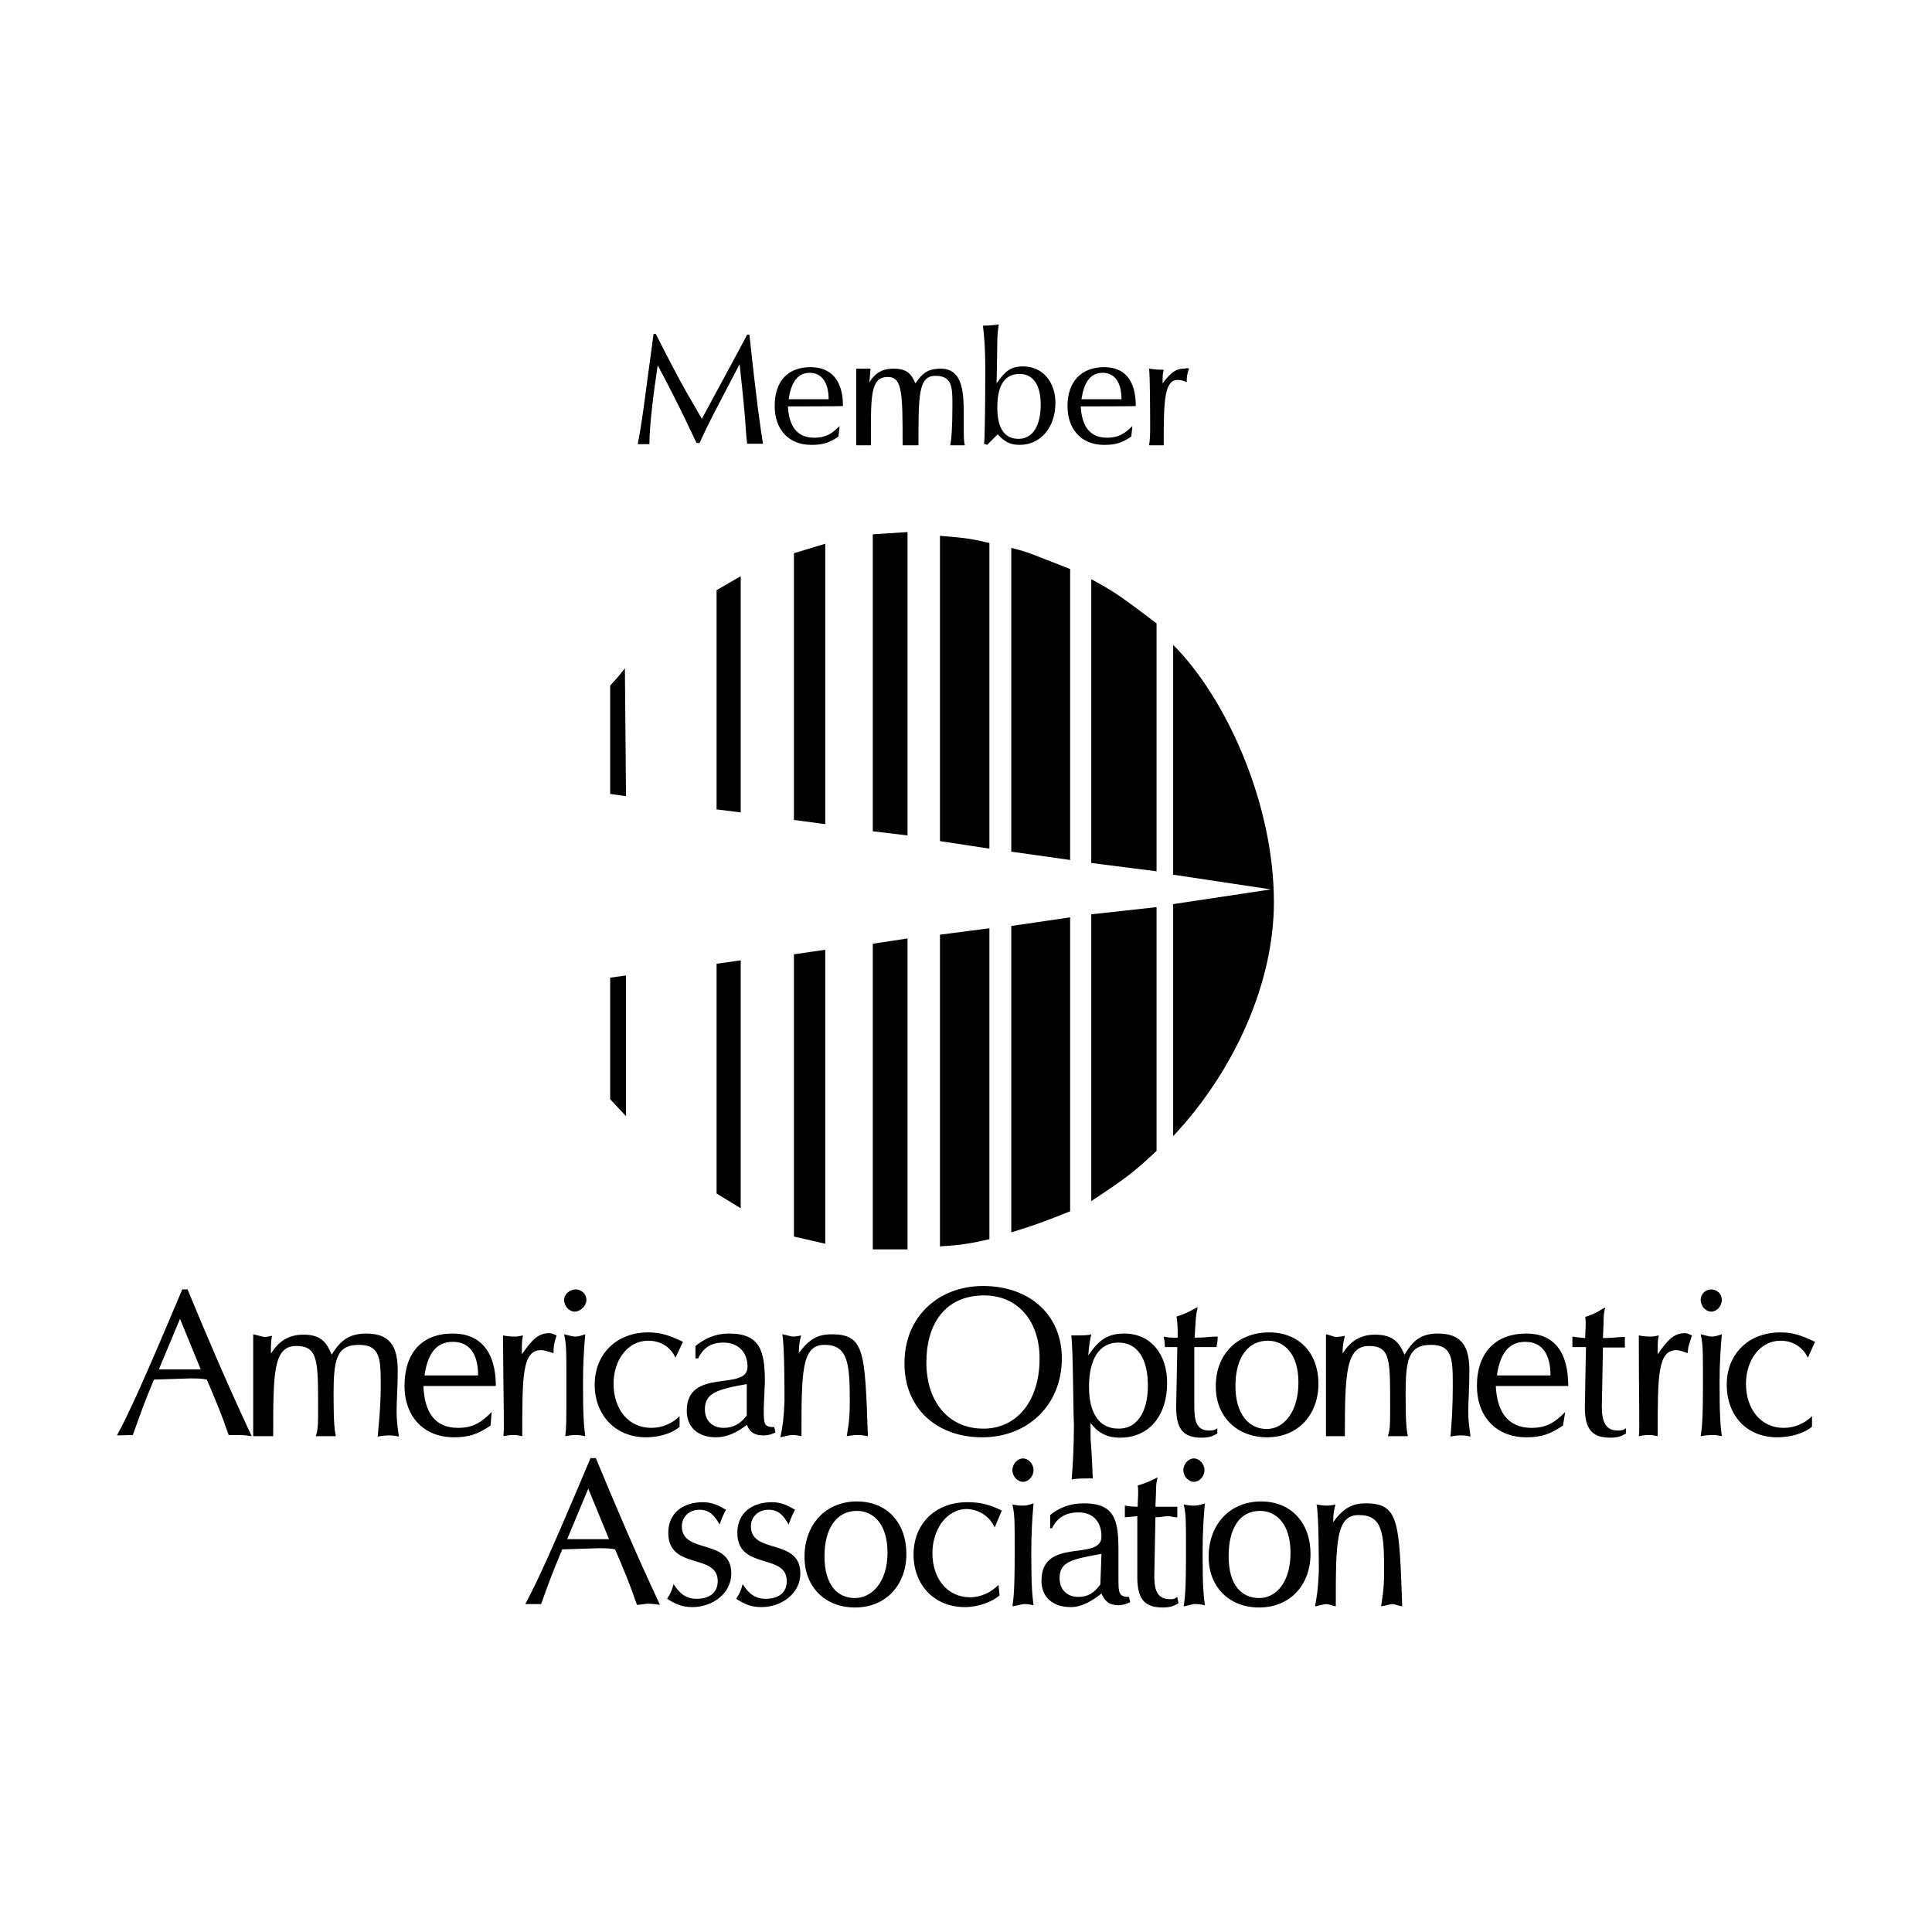 <?xml version="1.0" encoding="utf-8"?>
<!-- Generator: Adobe Illustrator 22.1.0, SVG Export Plug-In . SVG Version: 6.00 Build 0)  -->
<svg version="1.1" id="Layer_1" xmlns="http://www.w3.org/2000/svg" xmlns:xlink="http://www.w3.org/1999/xlink" x="0px" y="0px"
	 viewBox="0 0 512 512" style="enable-background:new 0 0 512 512;" xml:space="preserve">
<g>
	<path d="M260.5,340.8c12.2,0,20.9,7.5,20.9,19.2c0,12.2-8.9,20.9-21.1,20.9c-12.2,0-20.6-7.8-20.6-19.5
		C239.6,348.9,248.8,340.8,260.5,340.8L260.5,340.8z M275.5,360c0-9.7-5.6-16.7-14.7-16.7c-10.3,0-15.3,7.5-15.3,17.8
		c0,10.6,6.1,17.5,15,17.5C269.1,378.7,275.5,371.7,275.5,360z M67.1,353.6v27h5.3c0-16.7,0-23.9,6.1-23.9c5.8,0,5.8,3.9,5.8,16.4
		c0,4.5,0,5.6-0.6,7.5h5.3c-0.3-1.4-0.6-3.3-0.6-10.8c0-9.2,0.6-13.4,6.7-13.4c5.8,0,5.8,3.9,5.8,10.9c0,5.8-0.6,10.6-0.8,13.4
		c1.7-0.3,2.5-0.3,3.1-0.3c0.6,0,1.1,0,2.5,0.3c-0.3-2.5-0.6-3.9-0.6-6.7c0-2.5,0.3-6.4,0.3-10.6c0-5.3-1.1-10-8.3-10
		c-4.7,0-7,2-9.2,5.6c-1.4-3.3-2.8-5.3-7.5-5.3c-4.2,0-6.7,2-8.6,5c0-2.5,0-3.3,0.3-4.7c-1.4,0.3-1.7,0.3-2.2,0.3
		C69.4,354.2,68.5,353.9,67.1,353.6L67.1,353.6z M351.4,353.6v27h5c0-16.7,0.3-23.9,6.4-23.9c5.8,0,5.6,3.9,5.6,16.4
		c0,4.5,0,5.6-0.6,7.5h5.3c-0.3-1.4-0.6-3.3-0.6-10.8c0-9.2,0.6-13.4,6.7-13.4c5.8,0,5.8,3.9,5.8,10.9c0,4.5-0.2,8.9-0.6,13.4
		c1.7-0.3,2.2-0.3,2.8-0.3c0.6,0,1.1,0,2.5,0.3c-0.3-2.5-0.6-3.9-0.6-6.7c0-2.5,0.3-6.4,0.3-10.6c0-5.3-1.1-10-8.3-10
		c-4.7,0-6.7,2-8.9,5.6c-1.4-3.3-3.1-5.3-7.8-5.3c-4.2,0-6.7,2-8.6,5c0-2.5,0.3-3.3,0.6-4.7c-1.4,0.3-1.9,0.3-2.5,0.3
		C353.3,354.2,352.8,353.9,351.4,353.6L351.4,353.6z M139.2,425.1c3.1-5.8,6.4-12.8,17.3-38.7h1.4c5.4,13.1,11,26.1,17,38.9
		c-2-0.3-2.8-0.3-3.3-0.3c-0.6,0-1.7,0.3-2.8,0.3c-1.7-5-3.7-9.9-5.8-14.7c-1.4-0.3-2.5-0.3-4.5-0.3c-0.8,0-8.4,0.3-9.5,0.3
		c-2.8,6.7-3.3,8.1-5.6,14.5H139.2L139.2,425.1z M155.9,394.5l-5.6,13.4h11.1L155.9,394.5L155.9,394.5z M31,380.4
		c3.1-5.8,6.4-12.8,17.3-38.7h1.4c5.4,13.1,11,26.1,17,38.9c-1.9-0.3-2.8-0.3-3.3-0.3h-2.8c-1.7-5-3.7-9.9-5.8-14.7
		c-1.4-0.3-2.5-0.3-4.5-0.3c-0.8,0-8.3,0.3-9.5,0.3c-2.8,6.7-3.3,8.3-5.6,14.7L31,380.4L31,380.4z M47.7,349.5l-5.6,13.4h11.1
		L47.7,349.5z M169,117.7h3.1c0-5,1.1-13.6,2.2-20.9c6.4,12,8.9,17.8,10.3,20.6h0.8c2.5-5.6,4.2-8.6,10.6-20.9
		c2,18.1,1.4,16.1,2,21.1h4.2c-0.6-3.6-1.7-11.1-3.6-28.9h-0.6c-0.3,0.6-2.8,5.3-12,22.3c-2.5-4.5-4.5-7.2-12.2-22.5h-0.6
		C170.9,105.4,170.1,112.4,169,117.7L169,117.7z M226.9,97.7V118h3.9c0-12.8-0.3-18.1,4.5-18.1c3.9,0,3.9,4.5,3.9,18.1h4.2
		c0-13.4,0-18.4,4.5-18.4c4.5,0,4.5,3.1,4.5,7.8c0,6.4-0.3,9.5-0.6,10.6h3.9c-0.3-1.1-0.3-1.7-0.3-7.8c0-5.6,0-12.5-6.1-12.5
		c-3.6,0-5,1.4-6.7,3.9c-1.1-2.5-2.2-3.9-5.8-3.9c-3.3,0-5,1.4-6.4,3.6l0.3-3.6H226.9L226.9,97.7z M336.3,353.1
		c8.1,0,13.1,5.6,13.1,13.6c0,8.1-5.3,14.2-13.6,14.2c-8.1,0-13.6-5.6-13.6-13.4C322.1,358.9,328,353.1,336.3,353.1z M344.1,366.4
		c0-7.8-3.9-11.1-8.1-11.1c-5.3,0-8.6,4.5-8.6,12s3.6,11.4,8.3,11.4C340.2,378.7,344.1,374.2,344.1,366.4z M227.1,397.9
		c8.1,0,13.1,5.8,13.1,13.9c0,8.1-5.3,14.2-13.6,14.2c-8.1,0-13.4-5.6-13.4-13.4C213.2,404,218.8,397.9,227.1,397.9L227.1,397.9z
		 M235.2,411.5c0-7.8-3.9-11.1-8.1-11.1c-5.3,0-8.6,4.5-8.6,12c0,7.5,3.3,11.1,8.1,11.1C231,423.5,235.2,419.3,235.2,411.5z
		 M334.2,397.9c8.1,0,13.1,5.8,13.1,13.9c0,8.1-5.3,14.2-13.6,14.2c-8.1,0-13.4-5.6-13.4-13.4C320.3,404,325.9,397.9,334.2,397.9
		L334.2,397.9z M342,411.5c0-7.8-3.9-11.1-8.1-11.1c-5.3,0-8.3,4.5-8.3,12c0,7.5,3.3,11.1,8.1,11.1C338.2,423.5,342,419.3,342,411.5
		z M310.9,231.8l25.9,3.9l-25.9,3.9v61.5c16.7-17.8,26.7-41.2,26.7-62c0-26.4-12.8-54.3-26.7-68.2V231.8z M283.9,353.9
		c2.8,0,4.7,0,5.3-0.3c-0.3,1.4-0.6,2.8-0.8,5.6c2.5-3.6,4.7-5.8,9.5-5.8c7.2,0,11.4,5.6,11.4,13.1c0,8.6-4.7,14.5-12.5,14.5
		c-3.6,0-5.9-1.4-7.8-3.9c0,8.6,0,0,0.6,14.7c-2.8,0-4.5,0-5.6,0.3c0.3-3.6,0.6-8.6,0.6-14.5C284.4,373.9,284.4,357.5,283.9,353.9
		L283.9,353.9z M304.2,367.2c0-7.2-2.8-11.4-7.8-11.4c-5.3,0-7.8,4.7-7.8,11.7c0,7.2,2.8,11.1,7.8,11.1
		C301.1,378.7,304.2,374.5,304.2,367.2z M112.2,367.3c0.3,6.7,2.8,11.1,9.2,11.1c3.9,0,6.1-1.4,8.9-4.2l-0.3,3.6
		c-3.3,2.2-5.6,3.1-9.7,3.1c-8.1,0-13.1-5.6-13.1-13.6c0-8.9,4.7-13.9,12.8-13.9c7.2,0,11.4,4.7,11.4,13.9L112.2,367.3L112.2,367.3z
		 M120,355.6c-4.5,0-6.7,3.3-7.5,8.9h14.2C126.7,358.9,124.5,355.6,120,355.6z M396.4,367.3c0.3,6.7,3.1,11.1,9.5,11.1
		c3.9,0,6.1-1.4,8.9-4.2l-0.6,3.6c-3.3,2.2-5.6,3.1-9.7,3.1c-8.1,0-13.1-5.6-13.1-13.6c0-8.9,5-13.9,13.1-13.9
		c7.2,0,11.1,4.7,11.1,13.9L396.4,367.3L396.4,367.3z M404.2,355.6c-4.5,0-6.7,3.3-7.5,8.9h14.2
		C410.9,358.9,408.7,355.6,404.2,355.6z M479.1,359.8l1.9-4.2c-3.6-1.7-5.8-2.5-9.2-2.5c-8.3,0-14.2,5.6-14.2,13.9
		c0,7.8,5,13.9,13.4,13.9c3.6,0,7.2-1.1,9.2-2.8v-2.8c-2,2-4.7,3.1-7.5,3.1c-6.1,0-10-5-10-11.7c0-6.1,3.6-11.4,9.2-11.4
		C475.4,355.3,477.9,357.3,479.1,359.8z M263.6,404.8l1.9-4.5c-3.6-1.7-5.8-2.2-9.2-2.2c-8.3,0-14.2,5.6-14.2,13.9
		c0,7.8,5.3,13.9,13.6,13.9c3.6,0,7.2-1.4,9.2-3.1l-0.3-2.8c-1.9,2-4.7,3.3-7.5,3.3c-6.1,0-10-5-10-11.7c0-6.1,3.6-11.7,9.2-11.7
		C260,400.1,262.5,402.3,263.6,404.8L263.6,404.8z M179,359.8l2-4.2c-3.6-1.7-5.8-2.5-9.2-2.5c-8.3,0-14.2,5.6-14.2,13.9
		c0,7.8,5.3,13.9,13.6,13.9c3.6,0,7-1.1,8.9-2.8v-2.8c-2,2-4.7,3.1-7.5,3.1c-6.1,0-10-5-10-11.7c0-6.1,3.6-11.4,9.2-11.4
		C175.4,355.3,177.9,357.3,179,359.8z M278.3,405.1v-3.6c2.5-2,5.3-3.1,8.9-3.1c8.3,0,9.2,4.5,9.2,12.5v7c0,4.2,0,5.3,2.8,5.3
		l0.3,1.4c-1.1,0.5-2,0.8-3.1,0.8c-2.5,0-3.6-1.1-4.5-3.1c-2.5,2-5.3,3.6-8.1,3.6c-5,0-7.8-2.8-7.8-7c0-11.7,15.9-5,15.9-11.7
		c0-3.9-2.2-6.4-6.1-6.4c-3.9,0-5.9,1.9-7,4.2H278.3L278.3,405.1z M285.8,423.2c2.5,0,4.2-1.1,5.8-3.3l0.3-8.1
		c-8.1,1.4-11.1,2.2-11.1,6.4C280.8,421.3,282.8,423.2,285.8,423.2L285.8,423.2z M184.3,360v-3.3c2.5-2,5.3-3.3,8.9-3.3
		c8.3,0,9.5,4.7,9.5,12.8l-0.3,7c0,4.2,0,5,2.8,5l0.3,1.4c-0.9,0.5-2,0.8-3.1,0.8c-2.5,0-3.6-0.8-4.5-2.8c-2.5,2-5.3,3.3-8.1,3.3
		c-5,0-7.8-2.8-7.8-7c0-11.7,16.1-5,16.1-11.7c0-3.9-2.5-6.4-6.4-6.4c-3.9,0-5.6,2-6.7,4.2L184.3,360L184.3,360L184.3,360z
		 M191.8,378.4c2.5,0,4.5-1.1,6.1-3.3v-8.3c-8.1,1.4-11.1,2.5-11.1,6.7C186.8,376.4,188.7,378.4,191.8,378.4L191.8,378.4z
		 M206.8,380.9c1.4-0.3,2.5-0.6,3.1-0.6c0.6,0,1.1,0,2.5,0.3c0-17,0-24.2,6.1-24.2c6.4,0,6.7,5.3,6.7,15.3c0,5.3-0.6,7.2-0.8,8.9
		c1.7-0.3,2.5-0.3,3.1-0.3c0.6,0,0.8,0,2.5,0.3c-0.8-22.5-0.8-27-9.7-27c-3.3,0-5.8,1.1-8.6,5c0-2.5,0.3-3.3,0.6-4.7
		c-1.4,0.3-1.7,0.3-2.2,0.3c-0.6,0-1.1-0.3-2.8-0.6c0.6,2.5,0.6,15,0.6,17.8C207.7,376.2,207.4,378.1,206.8,380.9L206.8,380.9z
		 M348.5,425.7c1.4-0.3,2.5-0.6,3-0.6c0.6,0,1.1,0.3,2.5,0.6c0-17,0-24.2,6.1-24.2c6.4,0,6.7,5,6.7,15c0,5.3-0.6,7.5-0.8,9.2
		c1.7-0.3,2.5-0.6,3.1-0.6c0.6,0,0.8,0.3,2.5,0.6c-0.8-22.5-0.8-27.3-9.7-27.3c-3.3,0-5.8,1.1-8.6,5c0-2.5,0.3-3.3,0.6-4.7
		c-1.4,0.3-1.7,0.3-2.2,0.3c-0.6,0-1.1,0-2.8-0.3c0.6,2.5,0.6,15,0.6,17.8C349.3,421.2,349,422.9,348.5,425.7z M260.5,86.3
		c2.5,0,3.6-0.3,4.2-0.3c-0.6,3.3-0.3,4.2-0.6,15.6c2.2-3.1,3.6-4.5,7-4.5c5.3,0,8.6,4.2,8.6,9.7c0,6.4-3.9,11.1-9.5,11.1
		c-2.8,0-4.2-1.1-5.8-2.8l-2.8,2.8l-0.8-0.3c0.3-3.3,0.3-17.5,0.3-20.9C261.1,93.3,260.9,89.8,260.5,86.3L260.5,86.3z M275.8,107.2
		c0-4.7-1.7-8.1-5.6-8.1c-4.5,0-5.9,3.9-5.9,8.9c0,4.7,1.4,8.3,5.6,8.3C273.6,116.3,275.8,113,275.8,107.2L275.8,107.2z
		 M286.4,107.7c0.3,5,2.2,8.3,7,8.3c3,0,4.7-1.1,6.7-3.1l-0.3,2.8c-2.5,1.7-4.2,2.2-7.2,2.2c-6.1,0-9.7-4.2-9.7-10.3
		c0-6.7,3.9-10.3,9.7-10.3c5.3,0,8.4,3.3,8.4,10.3C300.9,107.7,286.4,107.7,286.4,107.7z M292.2,98.8c-3.6,0-5,3.1-5.6,7h10.6
		C297.2,101.6,295.6,98.8,292.2,98.8L292.2,98.8z M208.8,107.7c0.3,5,2.2,8.3,7,8.3c3.1,0,4.7-1.1,6.7-3.1l-0.3,2.8
		c-2.5,1.7-4.2,2.2-7.2,2.2c-6.1,0-9.7-4.2-9.7-10.3c0-6.7,3.6-10.3,9.5-10.3c5.3,0,8.6,3.3,8.6,10.3
		C223.2,107.7,208.8,107.7,208.8,107.7z M214.6,98.8c-3.6,0-5,3.1-5.6,7h10.6C219.6,101.6,217.9,98.8,214.6,98.8L214.6,98.8z
		 M289.2,318.3c9.7-6.4,11.4-7.8,17.3-13.3v-64.6l-17.3,1.9V318.3z M289.2,228.7l17.3,2.2v-65.7c-8.9-6.7-10.6-8.1-17.3-11.7V228.7z
		 M190.7,404c0.8-2.2,1.1-2.8,1.7-3.9c-1.9-1.1-3.6-2-6.1-2c-5.6,0-9.2,3.1-9.2,8.1c0,10,13.1,5.3,13.1,12.8c0,3.1-2.2,4.7-5.6,4.7
		c-2.8,0-4.5-1.4-6.1-3.9c-0.3,1.4-0.9,2.7-1.7,3.9c2.2,1.4,3.9,2.2,6.7,2.2c5.3,0,10.3-3.6,10.3-8.9c0-9.5-13.1-5-13.1-12.5
		c0-2.5,1.9-4.4,4.7-4.4C187.9,400.1,189.3,401.5,190.7,404z M209,404c0.8-2.2,1.1-2.8,1.7-3.9c-1.9-1.1-3.6-2-6.1-2
		c-5.6,0-9.2,3.1-9.2,8.1c0,10,13.1,5.3,13.1,12.8c0,3.1-2.2,4.7-5.6,4.7c-2.8,0-4.5-1.4-6.1-3.9c-0.3,1.4-0.9,2.7-1.7,3.9
		c2.2,1.4,3.9,2.2,6.7,2.2c5.3,0,10.3-3.6,10.3-8.9c0-9.5-13.1-5-13.1-12.5c0-2.5,1.9-4.4,4.7-4.4C206.2,400.1,207.6,401.5,209,404
		L209,404z M268,245.4v81.2c7-2.2,8.6-2.8,15.6-5.6v-77.9L268,245.4z M268,225.7l15.6,2.2v-77.1c-10.8-4.2-11.1-4.5-15.6-5.6V225.7
		L268,225.7z M298.1,399v3.1l3.3-0.3v16.1c0,5.6,1.7,8.1,6.7,8.1c1.9,0,2.8-0.3,4.2-1.1l-0.3-1.7c-0.8,0.6-1.1,0.6-1.9,0.6
		c-3.3,0-4.2-2.2-4.2-6.1l0.3-15.6c1.4,0,2.5-0.3,3.3-0.3c0.8,0,1.4,0.3,2.5,0.3v-2.8h-5.8c0.3-5.6,0-5.6,0.6-7.8
		c-1.7,0.8-1.9,1.1-5.3,2.2c0.3,2,0,3.1,0,5.6C300.3,399.3,299.2,399.2,298.1,399L298.1,399z M416.7,354.2v2.8h3.6l-0.3,15.9
		c0,5.6,1.7,8.1,6.7,8.1c1.9,0,2.8-0.3,4.2-1.1v-1.4c-0.8,0.6-1.4,0.6-2.2,0.6c-3.3,0-4.2-2.5-4.2-6.4l0.3-15.6h5.8v-2.8
		c-2.2,0-2.8,0.3-5.8,0.3c0.3-5.6,0-5.8,0.6-8.1c-1.7,0.8-1.9,1.4-5.3,2.5c0.3,2,0,3.1,0,5.6C418.9,354.5,417.8,354.4,416.7,354.2
		L416.7,354.2z"/>
	<path d="M308.4,354.2c0,0.6,0.3,0.8,0.3,2.8h3.3l-0.3,15.9c0,5.6,1.7,8.1,6.7,8.1c1.9,0,2.8-0.3,4.2-1.1v-1.4
		c-0.8,0.6-1.4,0.6-2.2,0.6c-3.3,0-3.9-2.5-3.9-6.4V357h5.9c0-0.8,0.3-0.8,0.3-2.8c-2.2,0-3.1,0.3-6.1,0.3c0.3-5.6,0.3-5.8,0.8-8.1
		c-1.7,0.8-2.2,1.4-5.6,2.5c0.3,2,0.3,3.1,0.3,5.6C310.3,354.5,309.7,354.5,308.4,354.2L308.4,354.2z M434.3,380.6
		c1.4-0.3,2.2-0.3,2.8-0.3c0.6,0,0.8,0,2.2,0.3c0-16.1,0-22.8,5-22.8c0.8,0,1.4,0.3,3,0.8c0-1.7,0.3-2.2,1.1-4.7
		c-0.8-0.3-1.1-0.6-1.9-0.6c-2.8,0-4.5,1.7-7.2,5.6c0-2.8,0-3.9,0.3-5c-1.4,0.3-1.7,0.3-2.2,0.3c-0.6,0-1.7,0-3.1-0.3
		C434.3,371.7,434.6,379.2,434.3,380.6L434.3,380.6z M133.4,380.6c1.4-0.3,2.2-0.3,2.8-0.3s0.8,0,2.2,0.3c0-16.1,0-22.8,5-22.8
		c0.8,0,1.7,0.3,3.3,0.8c0-1.7,0-2.2,0.8-4.7c-0.8-0.3-1.1-0.6-2-0.6c-2.8,0-4.5,1.7-7.2,5.6c0-2.8,0-3.9,0.3-5
		c-1.4,0.3-1.7,0.3-2.2,0.3s-1.7,0-3.1-0.3C133.4,371.7,133.7,379.2,133.4,380.6L133.4,380.6z M249.1,330.3
		c4.2-0.3,6.1-0.3,13.1-1.9V246l-13.1,1.7V330.3L249.1,330.3z M249.1,222.9l13.1,2v-81c-5.8-1.4-7.5-1.4-13.1-1.9V222.9z M304.5,118
		h3.9c0-10.8,0-17.3,3.6-17.3c0.6,0,1.4,0,2.5,0.6c0-1.4,0-1.9,0.6-3.6c-0.6-0.3-0.8,0-1.4,0c-1.9,0-3.3,0.8-5.6,3.9
		c0-2,0-2.5,0.3-3.6c-2.2,0-3.6-0.3-3.9-0.3c0.3,1.4,0.3,13.6,0.3,15C304.8,114.7,304.8,116.6,304.5,118L304.5,118z M231.3,331.1
		h9.2v-82.4l-9.2,1.4V331.1L231.3,331.1z M231.3,141.6v78.7l9.2,1.1v-80.4L231.3,141.6L231.3,141.6z M210.4,252.9v74.8l8.3,1.9
		v-77.9L210.4,252.9z M210.4,146.6v70.7l8.3,1.1v-74.3L210.4,146.6z M189.9,255.4v60.9l6.4,3.9v-65.7L189.9,255.4z M189.9,156.4
		v58.1l6.4,0.8v-62.6L189.9,156.4z M152.6,341.7c-1.4,0-3.1,1.1-3.1,2.8s1.4,3.1,2.8,3.1c1.4,0,3.1-1.4,3.1-3.1
		S153.9,341.7,152.6,341.7z M268.3,398.7c0.6,2.8,0.6,3.6,0.6,12.8c0,10.3-0.3,12-0.6,14.2c1.7-0.3,2.5-0.6,3.1-0.6
		c0.6,0,1.1,0,2.5,0.3c-0.3-2.5-0.6-4.5-0.6-13.9c0-5.6,0.3-9.7,0.6-13.1c-1.7,0.6-2.2,0.6-2.8,0.6C270.5,399,269.7,399,268.3,398.7
		L268.3,398.7z M313.7,398.7c0.6,2.8,0.6,3.6,0.6,12.8c0,10.3-0.3,12-0.6,14.2c1.7-0.3,2.2-0.6,2.8-0.6c0.6,0,1.4,0,2.8,0.3
		c-0.3-2.5-0.6-4.5-0.6-13.9c0-5.6,0.3-9.7,0.6-13.1c-1.7,0.6-2.2,0.6-2.8,0.6C315.9,399,315,399,313.7,398.7z M149.5,353.6
		c0.6,2.8,0.6,3.9,0.6,13.1c0,10.3,0,11.7-0.3,13.9c1.7-0.3,2.2-0.3,2.8-0.3c0.6,0,1.1,0,2.5,0.3c-0.3-2.5-0.6-4.5-0.6-13.9
		c0-5.6,0.3-9.7,0.6-13.1c-1.7,0.6-2.2,0.6-2.8,0.6C151.7,354.2,150.9,353.9,149.5,353.6L149.5,353.6z M450.7,353.6
		c0.6,2.8,0.6,3.9,0.6,13.1c0,10.3-0.3,11.7-0.6,13.9c1.7-0.3,2.5-0.3,3.1-0.3c0.6,0,1.1,0,2.5,0.3c-0.3-2.5-0.6-4.5-0.6-13.9
		c0-5.6,0.3-9.7,0.6-13.1c-1.7,0.6-2.2,0.6-2.8,0.6C452.9,354.2,452.1,353.9,450.7,353.6z M271.1,386.5c-1.4,0-2.8,1.4-2.8,3.1
		s1.4,3.1,2.8,3.1c1.4,0,2.8-1.4,2.8-3.1C273.9,387.9,272.5,386.5,271.1,386.5z M316.4,386.5c-1.4,0-2.8,1.4-2.8,3.1
		s1.4,3.1,2.8,3.1c1.4,0,2.8-1.4,2.8-3.1C319.2,387.9,317.8,386.5,316.4,386.5z M453.5,341.7c-1.4,0-2.8,1.1-2.8,2.8
		s1.4,3.1,2.8,3.1c1.4,0,2.8-1.4,2.8-3.1S454.9,341.7,453.5,341.7z M161.7,291.3l4.2,4.5v-37.3l-4.2,0.6V291.3z M161.7,181.7v28.7
		l4.2,0.6l-0.3-33.9C164.2,178.9,163.7,179.5,161.7,181.7L161.7,181.7z"/>
</g>
</svg>
